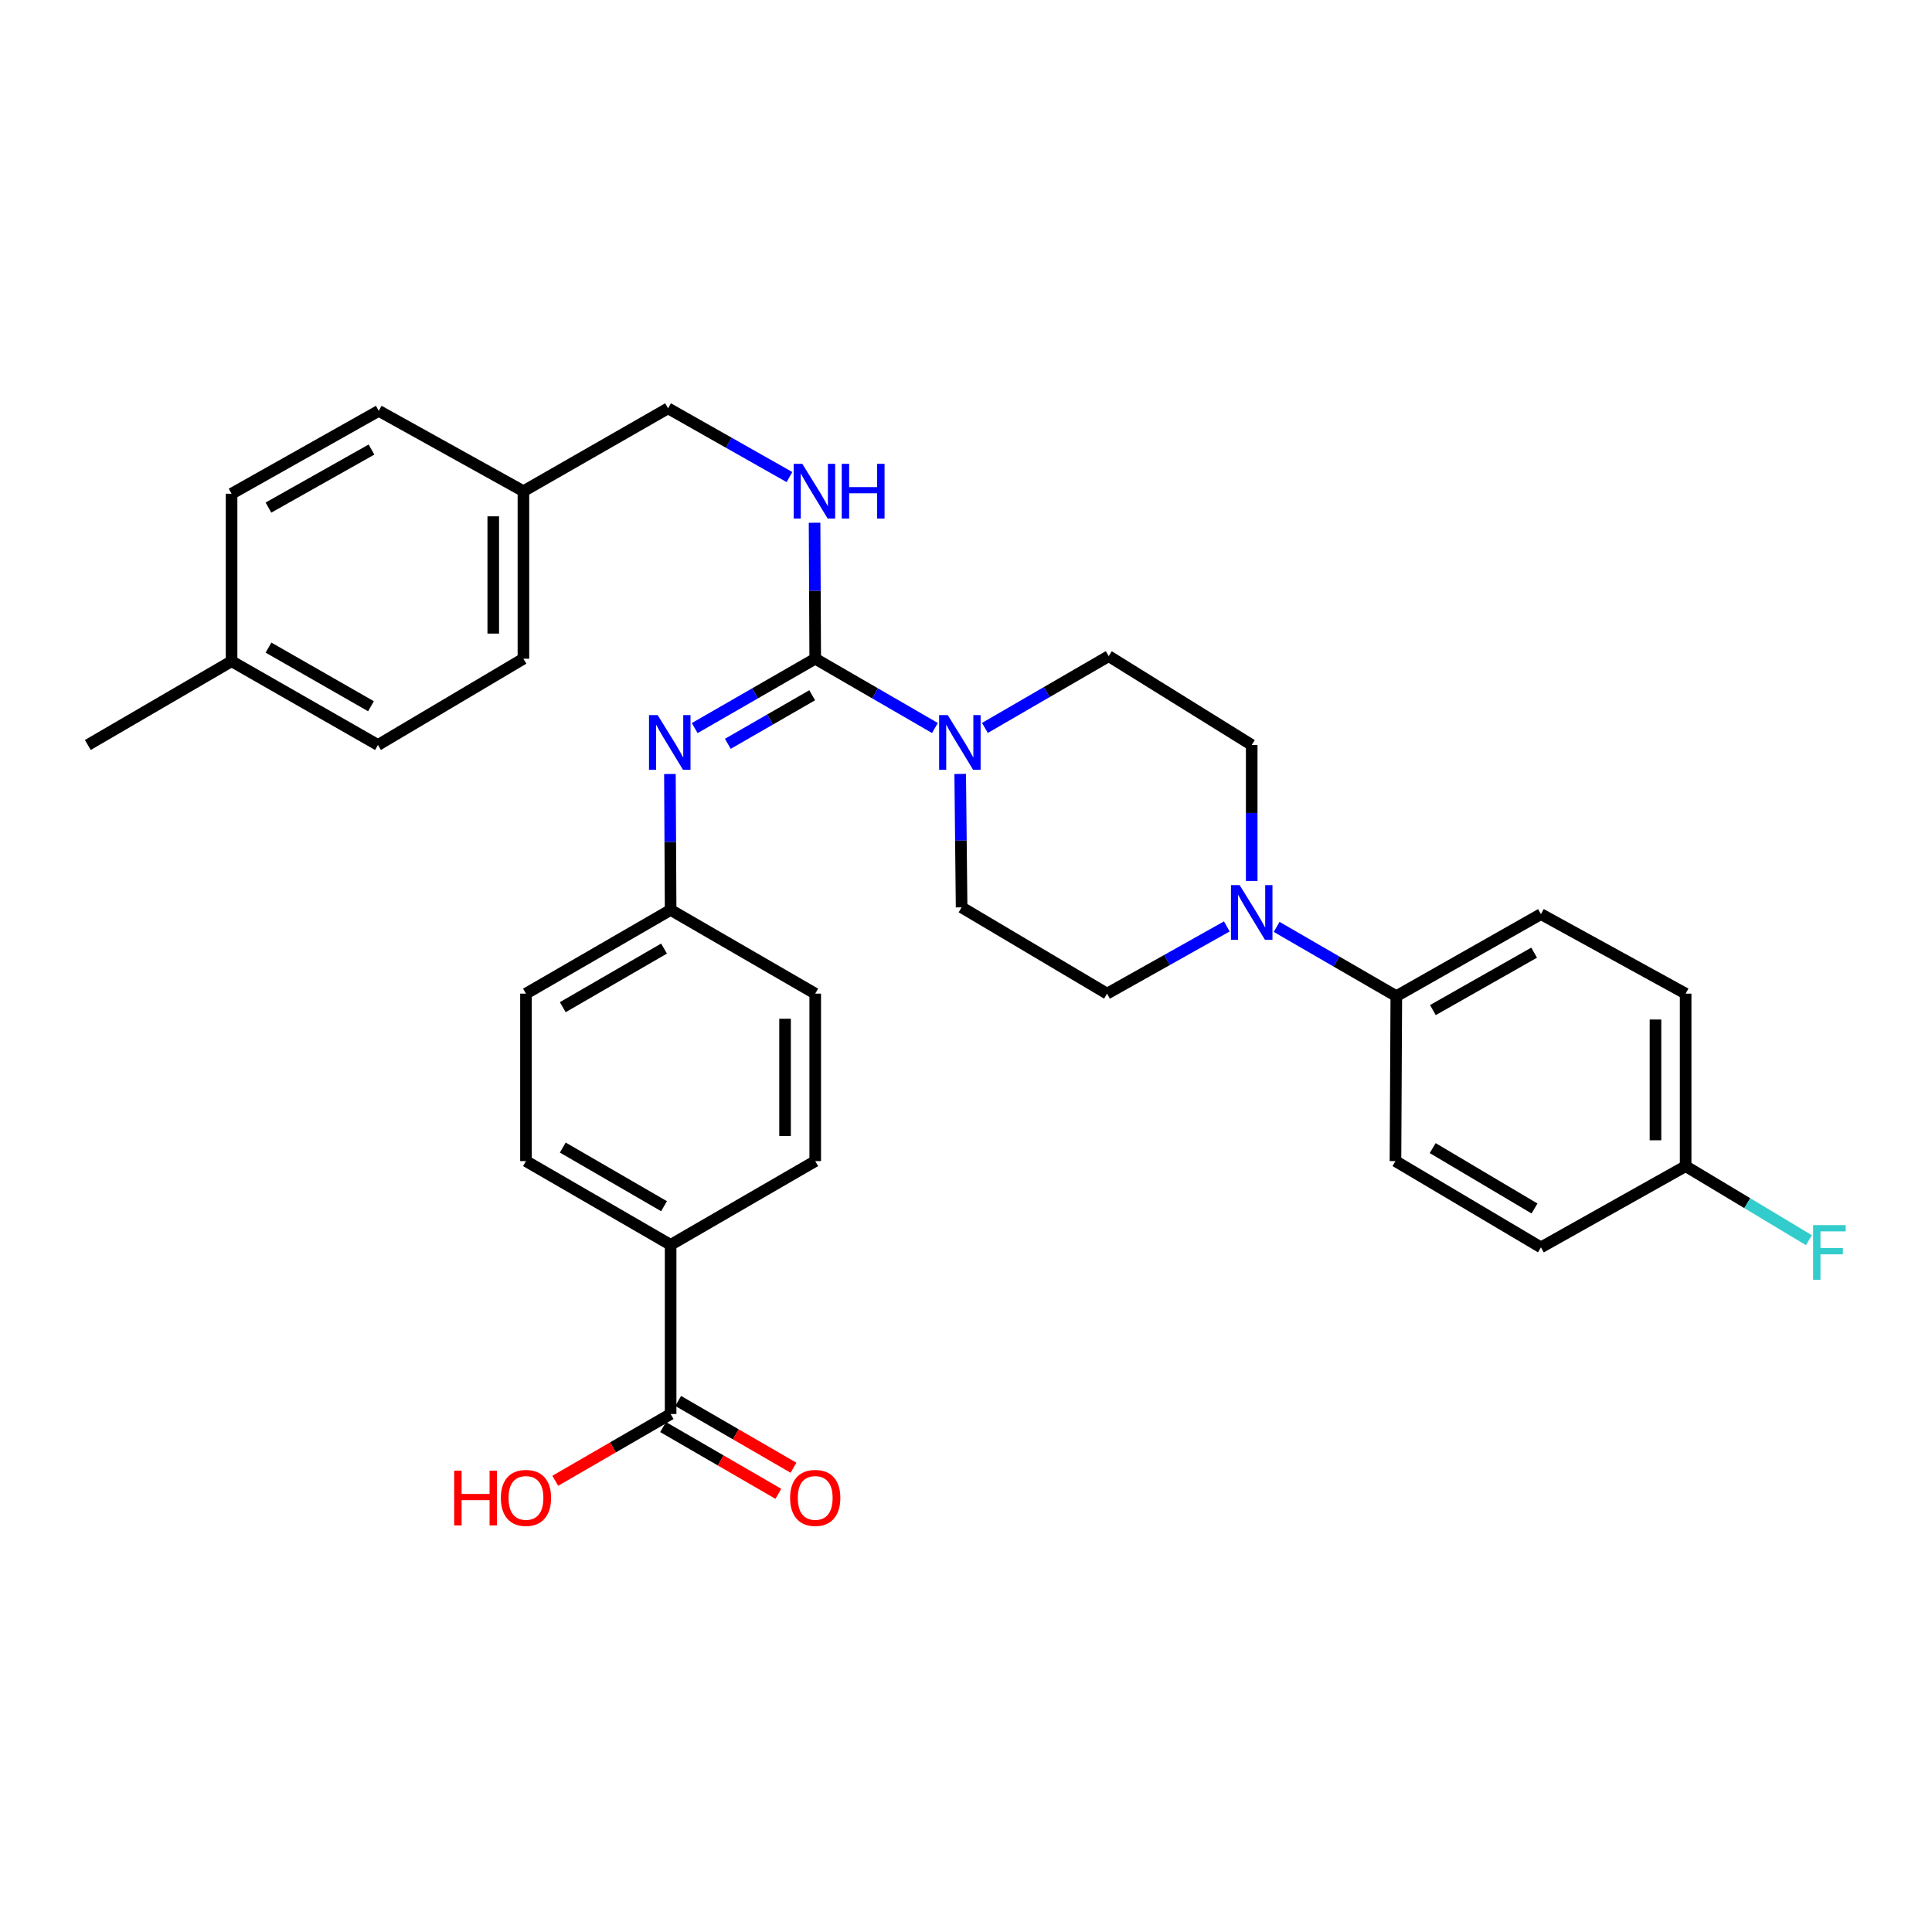 <?xml version='1.0' encoding='iso-8859-1'?>
<svg version='1.1' baseProfile='full'
              xmlns='http://www.w3.org/2000/svg'
                      xmlns:rdkit='http://www.rdkit.org/xml'
                      xmlns:xlink='http://www.w3.org/1999/xlink'
                  xml:space='preserve'
width='1000px' height='1000px' viewBox='0 0 1000 1000'>
<!-- END OF HEADER -->
<rect style='opacity:1.0;fill:#FFFFFF;stroke:none' width='1000' height='1000' x='0' y='0'> </rect>
<path class='bond-0' d='M 421.957,340.947 L 452.939,358.884' style='fill:none;fill-rule:evenodd;stroke:#000000;stroke-width:6px;stroke-linecap:butt;stroke-linejoin:miter;stroke-opacity:1' />
<path class='bond-0' d='M 452.939,358.884 L 483.921,376.821' style='fill:none;fill-rule:evenodd;stroke:#0000FF;stroke-width:6px;stroke-linecap:butt;stroke-linejoin:miter;stroke-opacity:1' />
<path class='bond-1' d='M 421.957,340.947 L 390.767,358.903' style='fill:none;fill-rule:evenodd;stroke:#000000;stroke-width:6px;stroke-linecap:butt;stroke-linejoin:miter;stroke-opacity:1' />
<path class='bond-1' d='M 390.767,358.903 L 359.577,376.858' style='fill:none;fill-rule:evenodd;stroke:#0000FF;stroke-width:6px;stroke-linecap:butt;stroke-linejoin:miter;stroke-opacity:1' />
<path class='bond-1' d='M 420.388,359.862 L 398.555,372.431' style='fill:none;fill-rule:evenodd;stroke:#000000;stroke-width:6px;stroke-linecap:butt;stroke-linejoin:miter;stroke-opacity:1' />
<path class='bond-1' d='M 398.555,372.431 L 376.722,385' style='fill:none;fill-rule:evenodd;stroke:#0000FF;stroke-width:6px;stroke-linecap:butt;stroke-linejoin:miter;stroke-opacity:1' />
<path class='bond-3' d='M 421.957,340.947 L 421.788,305.759' style='fill:none;fill-rule:evenodd;stroke:#000000;stroke-width:6px;stroke-linecap:butt;stroke-linejoin:miter;stroke-opacity:1' />
<path class='bond-3' d='M 421.788,305.759 L 421.619,270.571' style='fill:none;fill-rule:evenodd;stroke:#0000FF;stroke-width:6px;stroke-linecap:butt;stroke-linejoin:miter;stroke-opacity:1' />
<path class='bond-7' d='M 496.996,400.585 L 497.36,435.114' style='fill:none;fill-rule:evenodd;stroke:#0000FF;stroke-width:6px;stroke-linecap:butt;stroke-linejoin:miter;stroke-opacity:1' />
<path class='bond-7' d='M 497.36,435.114 L 497.725,469.642' style='fill:none;fill-rule:evenodd;stroke:#000000;stroke-width:6px;stroke-linecap:butt;stroke-linejoin:miter;stroke-opacity:1' />
<path class='bond-8' d='M 509.79,376.773 L 541.828,358.197' style='fill:none;fill-rule:evenodd;stroke:#0000FF;stroke-width:6px;stroke-linecap:butt;stroke-linejoin:miter;stroke-opacity:1' />
<path class='bond-8' d='M 541.828,358.197 L 573.867,339.621' style='fill:none;fill-rule:evenodd;stroke:#000000;stroke-width:6px;stroke-linecap:butt;stroke-linejoin:miter;stroke-opacity:1' />
<path class='bond-12' d='M 346.75,400.618 L 346.933,435.794' style='fill:none;fill-rule:evenodd;stroke:#0000FF;stroke-width:6px;stroke-linecap:butt;stroke-linejoin:miter;stroke-opacity:1' />
<path class='bond-12' d='M 346.933,435.794 L 347.116,470.969' style='fill:none;fill-rule:evenodd;stroke:#000000;stroke-width:6px;stroke-linecap:butt;stroke-linejoin:miter;stroke-opacity:1' />
<path class='bond-2' d='M 647.884,455.96 L 647.884,420.78' style='fill:none;fill-rule:evenodd;stroke:#0000FF;stroke-width:6px;stroke-linecap:butt;stroke-linejoin:miter;stroke-opacity:1' />
<path class='bond-2' d='M 647.884,420.78 L 647.884,385.6' style='fill:none;fill-rule:evenodd;stroke:#000000;stroke-width:6px;stroke-linecap:butt;stroke-linejoin:miter;stroke-opacity:1' />
<path class='bond-5' d='M 660.786,479.756 L 691.76,497.685' style='fill:none;fill-rule:evenodd;stroke:#0000FF;stroke-width:6px;stroke-linecap:butt;stroke-linejoin:miter;stroke-opacity:1' />
<path class='bond-5' d='M 691.76,497.685 L 722.733,515.614' style='fill:none;fill-rule:evenodd;stroke:#000000;stroke-width:6px;stroke-linecap:butt;stroke-linejoin:miter;stroke-opacity:1' />
<path class='bond-32' d='M 634.997,479.519 L 604.003,496.911' style='fill:none;fill-rule:evenodd;stroke:#0000FF;stroke-width:6px;stroke-linecap:butt;stroke-linejoin:miter;stroke-opacity:1' />
<path class='bond-32' d='M 604.003,496.911 L 573.008,514.304' style='fill:none;fill-rule:evenodd;stroke:#000000;stroke-width:6px;stroke-linecap:butt;stroke-linejoin:miter;stroke-opacity:1' />
<path class='bond-17' d='M 408.624,246.93 L 377.207,229.14' style='fill:none;fill-rule:evenodd;stroke:#0000FF;stroke-width:6px;stroke-linecap:butt;stroke-linejoin:miter;stroke-opacity:1' />
<path class='bond-17' d='M 377.207,229.14 L 345.789,211.351' style='fill:none;fill-rule:evenodd;stroke:#000000;stroke-width:6px;stroke-linecap:butt;stroke-linejoin:miter;stroke-opacity:1' />
<path class='bond-4' d='M 347.116,731.889 L 347.116,644.334' style='fill:none;fill-rule:evenodd;stroke:#000000;stroke-width:6px;stroke-linecap:butt;stroke-linejoin:miter;stroke-opacity:1' />
<path class='bond-11' d='M 343.204,738.643 L 373.044,755.924' style='fill:none;fill-rule:evenodd;stroke:#000000;stroke-width:6px;stroke-linecap:butt;stroke-linejoin:miter;stroke-opacity:1' />
<path class='bond-11' d='M 373.044,755.924 L 402.883,773.205' style='fill:none;fill-rule:evenodd;stroke:#FF0000;stroke-width:6px;stroke-linecap:butt;stroke-linejoin:miter;stroke-opacity:1' />
<path class='bond-11' d='M 351.027,725.135 L 380.867,742.416' style='fill:none;fill-rule:evenodd;stroke:#000000;stroke-width:6px;stroke-linecap:butt;stroke-linejoin:miter;stroke-opacity:1' />
<path class='bond-11' d='M 380.867,742.416 L 410.706,759.697' style='fill:none;fill-rule:evenodd;stroke:#FF0000;stroke-width:6px;stroke-linecap:butt;stroke-linejoin:miter;stroke-opacity:1' />
<path class='bond-18' d='M 347.116,731.889 L 317.26,749.172' style='fill:none;fill-rule:evenodd;stroke:#000000;stroke-width:6px;stroke-linecap:butt;stroke-linejoin:miter;stroke-opacity:1' />
<path class='bond-18' d='M 317.26,749.172 L 287.403,766.455' style='fill:none;fill-rule:evenodd;stroke:#FF0000;stroke-width:6px;stroke-linecap:butt;stroke-linejoin:miter;stroke-opacity:1' />
<path class='bond-13' d='M 722.733,515.614 L 797.591,473.146' style='fill:none;fill-rule:evenodd;stroke:#000000;stroke-width:6px;stroke-linecap:butt;stroke-linejoin:miter;stroke-opacity:1' />
<path class='bond-13' d='M 741.664,522.821 L 794.065,493.093' style='fill:none;fill-rule:evenodd;stroke:#000000;stroke-width:6px;stroke-linecap:butt;stroke-linejoin:miter;stroke-opacity:1' />
<path class='bond-14' d='M 722.733,515.614 L 722.291,600.982' style='fill:none;fill-rule:evenodd;stroke:#000000;stroke-width:6px;stroke-linecap:butt;stroke-linejoin:miter;stroke-opacity:1' />
<path class='bond-6' d='M 347.116,644.334 L 272.24,600.982' style='fill:none;fill-rule:evenodd;stroke:#000000;stroke-width:6px;stroke-linecap:butt;stroke-linejoin:miter;stroke-opacity:1' />
<path class='bond-6' d='M 343.706,624.323 L 291.293,593.976' style='fill:none;fill-rule:evenodd;stroke:#000000;stroke-width:6px;stroke-linecap:butt;stroke-linejoin:miter;stroke-opacity:1' />
<path class='bond-33' d='M 347.116,644.334 L 421.957,600.982' style='fill:none;fill-rule:evenodd;stroke:#000000;stroke-width:6px;stroke-linecap:butt;stroke-linejoin:miter;stroke-opacity:1' />
<path class='bond-9' d='M 497.725,469.642 L 573.008,514.304' style='fill:none;fill-rule:evenodd;stroke:#000000;stroke-width:6px;stroke-linecap:butt;stroke-linejoin:miter;stroke-opacity:1' />
<path class='bond-10' d='M 573.867,339.621 L 647.884,385.6' style='fill:none;fill-rule:evenodd;stroke:#000000;stroke-width:6px;stroke-linecap:butt;stroke-linejoin:miter;stroke-opacity:1' />
<path class='bond-21' d='M 347.116,470.969 L 421.957,514.304' style='fill:none;fill-rule:evenodd;stroke:#000000;stroke-width:6px;stroke-linecap:butt;stroke-linejoin:miter;stroke-opacity:1' />
<path class='bond-22' d='M 347.116,470.969 L 272.24,514.304' style='fill:none;fill-rule:evenodd;stroke:#000000;stroke-width:6px;stroke-linecap:butt;stroke-linejoin:miter;stroke-opacity:1' />
<path class='bond-22' d='M 343.704,490.98 L 291.291,521.314' style='fill:none;fill-rule:evenodd;stroke:#000000;stroke-width:6px;stroke-linecap:butt;stroke-linejoin:miter;stroke-opacity:1' />
<path class='bond-24' d='M 797.591,473.146 L 872.484,514.304' style='fill:none;fill-rule:evenodd;stroke:#000000;stroke-width:6px;stroke-linecap:butt;stroke-linejoin:miter;stroke-opacity:1' />
<path class='bond-23' d='M 722.291,600.982 L 797.591,645.635' style='fill:none;fill-rule:evenodd;stroke:#000000;stroke-width:6px;stroke-linecap:butt;stroke-linejoin:miter;stroke-opacity:1' />
<path class='bond-23' d='M 741.548,594.254 L 794.258,625.511' style='fill:none;fill-rule:evenodd;stroke:#000000;stroke-width:6px;stroke-linecap:butt;stroke-linejoin:miter;stroke-opacity:1' />
<path class='bond-15' d='M 421.957,600.982 L 421.957,514.304' style='fill:none;fill-rule:evenodd;stroke:#000000;stroke-width:6px;stroke-linecap:butt;stroke-linejoin:miter;stroke-opacity:1' />
<path class='bond-15' d='M 406.347,587.981 L 406.347,527.306' style='fill:none;fill-rule:evenodd;stroke:#000000;stroke-width:6px;stroke-linecap:butt;stroke-linejoin:miter;stroke-opacity:1' />
<path class='bond-16' d='M 272.24,600.982 L 272.24,514.304' style='fill:none;fill-rule:evenodd;stroke:#000000;stroke-width:6px;stroke-linecap:butt;stroke-linejoin:miter;stroke-opacity:1' />
<path class='bond-20' d='M 345.789,211.351 L 270.922,254.243' style='fill:none;fill-rule:evenodd;stroke:#000000;stroke-width:6px;stroke-linecap:butt;stroke-linejoin:miter;stroke-opacity:1' />
<path class='bond-19' d='M 872.484,603.601 L 797.591,645.635' style='fill:none;fill-rule:evenodd;stroke:#000000;stroke-width:6px;stroke-linecap:butt;stroke-linejoin:miter;stroke-opacity:1' />
<path class='bond-26' d='M 872.484,603.601 L 904.393,622.761' style='fill:none;fill-rule:evenodd;stroke:#000000;stroke-width:6px;stroke-linecap:butt;stroke-linejoin:miter;stroke-opacity:1' />
<path class='bond-26' d='M 904.393,622.761 L 936.302,641.922' style='fill:none;fill-rule:evenodd;stroke:#33CCCC;stroke-width:6px;stroke-linecap:butt;stroke-linejoin:miter;stroke-opacity:1' />
<path class='bond-35' d='M 872.484,603.601 L 872.484,514.304' style='fill:none;fill-rule:evenodd;stroke:#000000;stroke-width:6px;stroke-linecap:butt;stroke-linejoin:miter;stroke-opacity:1' />
<path class='bond-35' d='M 856.874,590.207 L 856.874,527.699' style='fill:none;fill-rule:evenodd;stroke:#000000;stroke-width:6px;stroke-linecap:butt;stroke-linejoin:miter;stroke-opacity:1' />
<path class='bond-27' d='M 270.922,254.243 L 196.047,212.651' style='fill:none;fill-rule:evenodd;stroke:#000000;stroke-width:6px;stroke-linecap:butt;stroke-linejoin:miter;stroke-opacity:1' />
<path class='bond-28' d='M 270.922,254.243 L 270.922,340.947' style='fill:none;fill-rule:evenodd;stroke:#000000;stroke-width:6px;stroke-linecap:butt;stroke-linejoin:miter;stroke-opacity:1' />
<path class='bond-28' d='M 255.312,267.249 L 255.312,327.942' style='fill:none;fill-rule:evenodd;stroke:#000000;stroke-width:6px;stroke-linecap:butt;stroke-linejoin:miter;stroke-opacity:1' />
<path class='bond-25' d='M 119.862,342.248 L 195.63,385.6' style='fill:none;fill-rule:evenodd;stroke:#000000;stroke-width:6px;stroke-linecap:butt;stroke-linejoin:miter;stroke-opacity:1' />
<path class='bond-25' d='M 138.979,335.202 L 192.017,365.549' style='fill:none;fill-rule:evenodd;stroke:#000000;stroke-width:6px;stroke-linecap:butt;stroke-linejoin:miter;stroke-opacity:1' />
<path class='bond-31' d='M 119.862,342.248 L 45.455,385.6' style='fill:none;fill-rule:evenodd;stroke:#000000;stroke-width:6px;stroke-linecap:butt;stroke-linejoin:miter;stroke-opacity:1' />
<path class='bond-34' d='M 119.862,342.248 L 119.862,255.561' style='fill:none;fill-rule:evenodd;stroke:#000000;stroke-width:6px;stroke-linecap:butt;stroke-linejoin:miter;stroke-opacity:1' />
<path class='bond-29' d='M 196.047,212.651 L 119.862,255.561' style='fill:none;fill-rule:evenodd;stroke:#000000;stroke-width:6px;stroke-linecap:butt;stroke-linejoin:miter;stroke-opacity:1' />
<path class='bond-29' d='M 192.279,232.689 L 138.95,262.726' style='fill:none;fill-rule:evenodd;stroke:#000000;stroke-width:6px;stroke-linecap:butt;stroke-linejoin:miter;stroke-opacity:1' />
<path class='bond-30' d='M 270.922,340.947 L 195.63,385.6' style='fill:none;fill-rule:evenodd;stroke:#000000;stroke-width:6px;stroke-linecap:butt;stroke-linejoin:miter;stroke-opacity:1' />
<path  class='atom-1' d='M 490.563 370.131
L 499.843 385.131
Q 500.763 386.611, 502.243 389.291
Q 503.723 391.971, 503.803 392.131
L 503.803 370.131
L 507.563 370.131
L 507.563 398.451
L 503.683 398.451
L 493.723 382.051
Q 492.563 380.131, 491.323 377.931
Q 490.123 375.731, 489.763 375.051
L 489.763 398.451
L 486.083 398.451
L 486.083 370.131
L 490.563 370.131
' fill='#0000FF'/>
<path  class='atom-2' d='M 340.405 370.131
L 349.685 385.131
Q 350.605 386.611, 352.085 389.291
Q 353.565 391.971, 353.645 392.131
L 353.645 370.131
L 357.405 370.131
L 357.405 398.451
L 353.525 398.451
L 343.565 382.051
Q 342.405 380.131, 341.165 377.931
Q 339.965 375.731, 339.605 375.051
L 339.605 398.451
L 335.925 398.451
L 335.925 370.131
L 340.405 370.131
' fill='#0000FF'/>
<path  class='atom-3' d='M 641.624 458.127
L 650.904 473.127
Q 651.824 474.607, 653.304 477.287
Q 654.784 479.967, 654.864 480.127
L 654.864 458.127
L 658.624 458.127
L 658.624 486.447
L 654.744 486.447
L 644.784 470.047
Q 643.624 468.127, 642.384 465.927
Q 641.184 463.727, 640.824 463.047
L 640.824 486.447
L 637.144 486.447
L 637.144 458.127
L 641.624 458.127
' fill='#0000FF'/>
<path  class='atom-4' d='M 415.28 240.083
L 424.56 255.083
Q 425.48 256.563, 426.96 259.243
Q 428.44 261.923, 428.52 262.083
L 428.52 240.083
L 432.28 240.083
L 432.28 268.403
L 428.4 268.403
L 418.44 252.003
Q 417.28 250.083, 416.04 247.883
Q 414.84 245.683, 414.48 245.003
L 414.48 268.403
L 410.8 268.403
L 410.8 240.083
L 415.28 240.083
' fill='#0000FF'/>
<path  class='atom-4' d='M 435.68 240.083
L 439.52 240.083
L 439.52 252.123
L 454 252.123
L 454 240.083
L 457.84 240.083
L 457.84 268.403
L 454 268.403
L 454 255.323
L 439.52 255.323
L 439.52 268.403
L 435.68 268.403
L 435.68 240.083
' fill='#0000FF'/>
<path  class='atom-12' d='M 408.957 775.312
Q 408.957 768.512, 412.317 764.712
Q 415.677 760.912, 421.957 760.912
Q 428.237 760.912, 431.597 764.712
Q 434.957 768.512, 434.957 775.312
Q 434.957 782.192, 431.557 786.112
Q 428.157 789.992, 421.957 789.992
Q 415.717 789.992, 412.317 786.112
Q 408.957 782.232, 408.957 775.312
M 421.957 786.792
Q 426.277 786.792, 428.597 783.912
Q 430.957 780.992, 430.957 775.312
Q 430.957 769.752, 428.597 766.952
Q 426.277 764.112, 421.957 764.112
Q 417.637 764.112, 415.277 766.912
Q 412.957 769.712, 412.957 775.312
Q 412.957 781.032, 415.277 783.912
Q 417.637 786.792, 421.957 786.792
' fill='#FF0000'/>
<path  class='atom-19' d='M 235.08 761.232
L 238.92 761.232
L 238.92 773.272
L 253.4 773.272
L 253.4 761.232
L 257.24 761.232
L 257.24 789.552
L 253.4 789.552
L 253.4 776.472
L 238.92 776.472
L 238.92 789.552
L 235.08 789.552
L 235.08 761.232
' fill='#FF0000'/>
<path  class='atom-19' d='M 259.24 775.312
Q 259.24 768.512, 262.6 764.712
Q 265.96 760.912, 272.24 760.912
Q 278.52 760.912, 281.88 764.712
Q 285.24 768.512, 285.24 775.312
Q 285.24 782.192, 281.84 786.112
Q 278.44 789.992, 272.24 789.992
Q 266 789.992, 262.6 786.112
Q 259.24 782.232, 259.24 775.312
M 272.24 786.792
Q 276.56 786.792, 278.88 783.912
Q 281.24 780.992, 281.24 775.312
Q 281.24 769.752, 278.88 766.952
Q 276.56 764.112, 272.24 764.112
Q 267.92 764.112, 265.56 766.912
Q 263.24 769.712, 263.24 775.312
Q 263.24 781.032, 265.56 783.912
Q 267.92 786.792, 272.24 786.792
' fill='#FF0000'/>
<path  class='atom-27' d='M 938.471 634.12
L 955.311 634.12
L 955.311 637.36
L 942.271 637.36
L 942.271 645.96
L 953.871 645.96
L 953.871 649.24
L 942.271 649.24
L 942.271 662.44
L 938.471 662.44
L 938.471 634.12
' fill='#33CCCC'/>
</svg>
